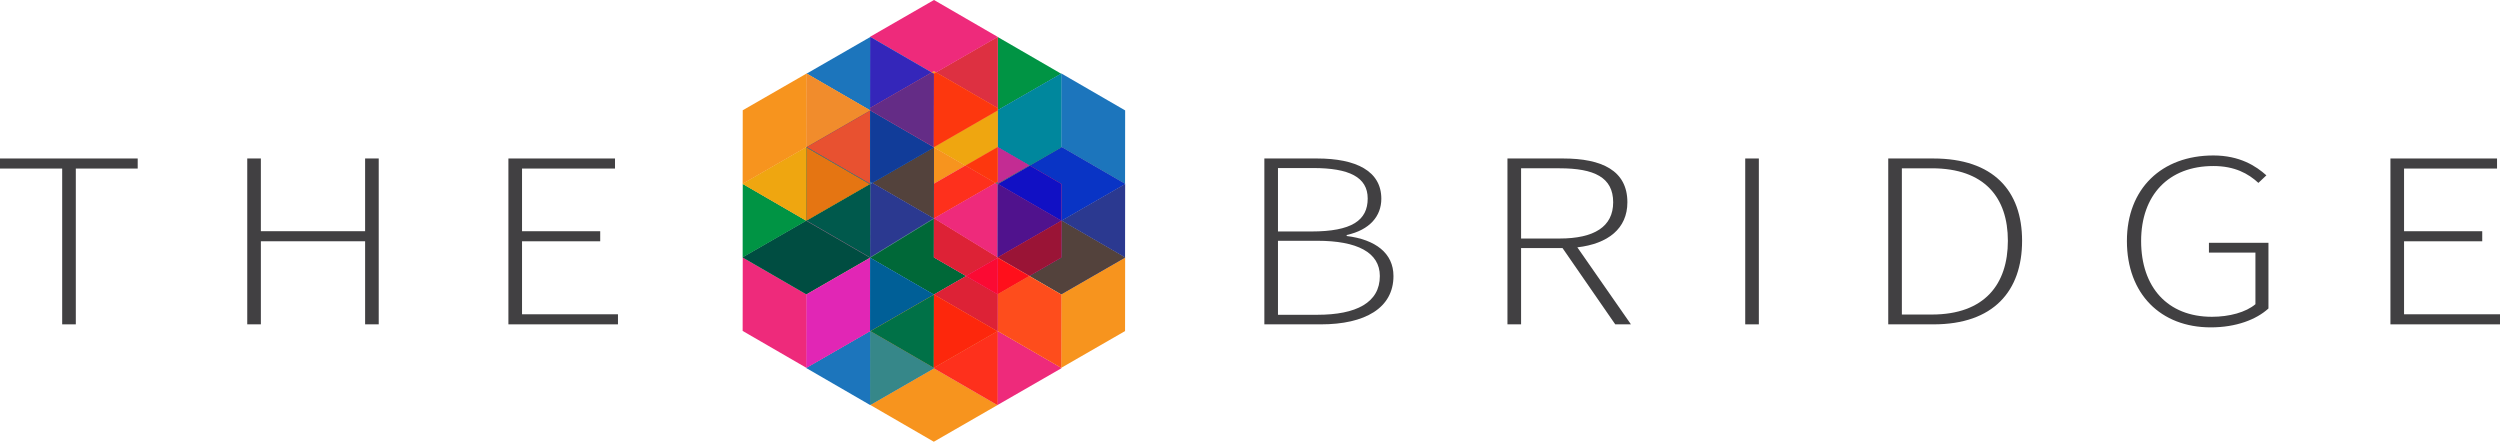 <!-- Generator: Adobe Illustrator 19.2.0, SVG Export Plug-In  -->
<svg version="1.1"
	 xmlns="http://www.w3.org/2000/svg" xmlns:xlink="http://www.w3.org/1999/xlink" xmlns:a="http://ns.adobe.com/AdobeSVGViewerExtensions/3.0/"
	 x="0px" y="0px" width="353.744px" height="62.504px" viewBox="0 0 353.744 62.504"
	 style="enable-background:new 0 0 353.744 62.504;" xml:space="preserve">
<style type="text/css">
	.st0{fill:none;}
	.st1{fill:#F7941E;}
	.st2{fill:#009444;}
	.st3{fill:#EFA610;}
	.st4{fill:#2B3990;}
	.st5{fill:#00594C;}
	.st6{fill:#E57512;}
	.st7{fill:#EE2A7B;}
	.st8{fill:#004D41;}
	.st9{fill:#1C75BC;}
	.st10{fill:#E126B5;}
	.st11{fill:#F18C2C;}
	.st12{fill:#E85130;}
	.st13{fill:#50128D;}
	.st14{fill:#53423C;}
	.st15{fill:#9A1436;}
	.st16{fill:#0934C5;}
	.st17{fill:#1110C4;}
	.st18{fill:#3426BA;}
	.st19{fill:#113C99;}
	.st20{fill:#FE301C;}
	.st21{fill:#642C86;}
	.st22{fill:#FE4D1C;}
	.st23{fill:#FF0F1B;}
	.st24{fill:#368789;}
	.st25{fill:#006838;}
	.st26{fill:#005F97;}
	.st27{fill:#DD2236;}
	.st28{fill:#FB0A33;}
	.st29{fill:#007147;}
	.st30{fill:#FD270C;}
	.st31{fill:#00879D;}
	.st32{fill:#C32C93;}
	.st33{fill:#DD3041;}
	.st34{fill:#FD370E;}
	.st35{fill:#414042;}
</style>
<defs>
</defs>
<g>
	<g>
		<polygon class="st0" points="123.124,36.454 123.124,36.496 123.137,36.489 123.137,36.446 		"/>
		<polygon class="st0" points="132.132,30.894 132.132,30.894 132.151,30.906 132.152,30.883 		"/>
		<polygon class="st1" points="114.104,20.822 114.117,10.43 114.135,10.419 114.117,10.409 105.096,15.602 105.083,26.01 
			105.096,26.018 105.096,26.008 		"/>
		<polygon class="st2" points="114.104,31.231 114.104,31.218 114.091,31.226 105.096,26.018 105.083,36.416 105.096,36.424 
			105.096,36.416 		"/>
		<polygon class="st1" points="114.104,31.218 114.117,20.846 114.104,20.838 114.104,20.822 105.096,26.008 105.096,26.018 
			114.091,31.226 		"/>
		<polygon class="st3" points="114.104,31.218 114.117,20.846 114.104,20.838 114.104,20.822 105.096,26.008 105.096,26.018 
			114.091,31.226 		"/>
		<polygon class="st4" points="132.132,30.894 132.132,30.894 132.132,30.894 		"/>
		<polygon class="st4" points="123.137,36.416 132.132,30.894 123.442,25.863 123.124,26.046 123.111,36.431 123.124,36.439 
			123.124,36.454 123.137,36.446 		"/>
		<polygon class="st2" points="123.111,36.431 123.124,26.046 123.111,26.054 123.093,26.043 114.104,31.218 114.104,31.231 
			114.117,31.223 		"/>
		<polygon class="st5" points="123.111,36.431 123.124,26.046 123.111,26.054 123.093,26.043 114.104,31.218 114.104,31.231 
			114.117,31.223 		"/>
		<polygon class="st1" points="114.117,20.846 114.104,31.218 123.093,26.043 		"/>
		<polygon class="st2" points="114.117,20.846 114.104,31.218 123.093,26.043 		"/>
		<polygon class="st6" points="114.117,20.846 114.104,31.218 123.093,26.043 		"/>
		<polygon class="st7" points="123.124,36.496 123.124,36.454 123.111,36.462 123.091,36.45 114.091,41.632 105.096,36.424 
			105.083,46.825 114.091,52.04 114.104,52.033 114.117,41.682 		"/>
		<polygon class="st2" points="123.091,36.45 114.104,31.247 114.104,31.231 105.096,36.416 105.096,36.424 114.091,41.632 		"/>
		<polygon class="st8" points="123.091,36.45 114.104,31.247 114.104,31.231 105.096,36.416 105.096,36.424 114.091,41.632 		"/>
		<polygon class="st4" points="123.111,36.431 123.111,36.439 123.091,36.45 123.111,36.462 123.124,36.454 123.124,36.439 		"/>
		<polygon class="st7" points="123.111,36.431 123.111,36.439 123.091,36.45 123.111,36.462 123.124,36.454 123.124,36.439 		"/>
		<polygon class="st2" points="123.111,36.431 114.117,31.223 114.104,31.231 114.104,31.247 123.091,36.45 123.111,36.439 		"/>
		<polygon class="st4" points="123.111,36.431 114.117,31.223 114.104,31.231 114.104,31.247 123.091,36.45 123.111,36.439 		"/>
		<polygon class="st7" points="123.111,36.431 114.117,31.223 114.104,31.231 114.104,31.247 123.091,36.45 123.111,36.439 		"/>
		<polygon class="st9" points="123.137,46.88 123.178,46.856 123.124,46.825 123.137,36.489 123.124,36.496 123.111,46.847 
			114.104,52.033 114.104,52.09 123.111,57.306 123.133,57.294 123.124,57.289 		"/>
		<polygon class="st7" points="123.124,36.496 114.117,41.682 114.104,52.033 123.111,46.847 		"/>
		<polygon class="st10" points="123.124,36.496 114.117,41.682 114.104,52.033 123.111,46.847 		"/>
		<polygon class="st9" points="123.124,15.652 123.137,15.645 123.137,15.609 123.124,15.602 123.137,5.237 114.135,10.419 
			123.124,15.624 		"/>
		<polygon class="st1" points="114.104,20.822 114.117,20.815 114.137,20.826 123.124,15.652 123.124,15.624 114.135,10.419 
			114.117,10.43 		"/>
		<polygon class="st11" points="114.104,20.822 114.117,20.815 114.137,20.826 123.124,15.652 123.124,15.624 114.135,10.419 
			114.117,10.43 		"/>
		<polygon class="st1" points="114.137,20.826 114.117,20.815 114.104,20.822 114.104,20.838 114.117,20.846 114.117,20.838 		"/>
		<polygon class="st2" points="114.137,20.826 114.117,20.815 114.104,20.822 114.104,20.838 114.117,20.846 114.117,20.838 		"/>
		<polygon class="st9" points="114.137,20.826 114.117,20.815 114.104,20.822 114.104,20.838 114.117,20.846 114.117,20.838 		"/>
		<polygon class="st4" points="123.124,26.03 123.124,26.046 123.442,25.863 123.124,25.679 123.137,15.645 123.124,15.652 
			123.111,26.023 		"/>
		<polygon class="st9" points="123.124,26.03 123.124,26.046 123.442,25.863 123.124,25.679 123.137,15.645 123.124,15.652 
			123.111,26.023 		"/>
		<polygon class="st1" points="123.124,15.652 114.137,20.826 123.111,26.023 		"/>
		<polygon class="st4" points="123.124,15.652 114.137,20.826 123.111,26.023 		"/>
		<polygon class="st12" points="123.124,15.652 114.137,20.826 123.111,26.023 		"/>
		<polygon class="st2" points="123.111,26.023 123.111,26.033 123.093,26.043 123.111,26.054 123.124,26.046 123.124,26.03 		"/>
		<polygon class="st4" points="123.111,26.023 123.111,26.033 123.093,26.043 123.111,26.054 123.124,26.046 123.124,26.03 		"/>
		<polygon class="st9" points="123.111,26.023 123.111,26.033 123.093,26.043 123.111,26.054 123.124,26.046 123.124,26.03 		"/>
		<polygon class="st1" points="123.111,26.033 123.111,26.023 114.137,20.826 114.117,20.838 114.117,20.846 123.093,26.043 		"/>
		<polygon class="st2" points="123.111,26.033 123.111,26.023 114.137,20.826 114.117,20.838 114.117,20.846 123.093,26.043 		"/>
		<polygon class="st4" points="123.111,26.033 123.111,26.023 114.137,20.826 114.117,20.838 114.117,20.846 123.093,26.043 		"/>
		<polygon class="st9" points="123.111,26.033 123.111,26.023 114.137,20.826 114.117,20.838 114.117,20.846 123.093,26.043 		"/>
		<polygon class="st4" points="159.193,26.023 159.193,26.03 150.179,31.22 150.179,31.235 150.199,31.223 159.193,36.431 
			159.206,26.03 		"/>
		<polygon class="st7" points="140.847,25.877 132.152,30.883 132.151,30.906 141.165,36.439 141.165,36.496 141.178,36.489 
			141.178,36.424 141.165,36.416 141.178,26.039 141.152,26.054 		"/>
		<polygon class="st4" points="141.198,26.027 141.178,26.039 141.165,36.416 141.178,36.424 141.178,36.416 150.179,31.235 
			150.179,31.22 150.173,31.223 		"/>
		<polygon class="st13" points="141.198,26.027 141.178,26.039 141.165,36.416 141.178,36.424 141.178,36.416 150.179,31.235 
			150.179,31.22 150.173,31.223 		"/>
		<polygon class="st1" points="150.173,41.632 145.675,39.028 145.619,39.06 150.186,41.704 150.173,52.04 159.193,46.847 
			159.206,36.439 159.193,36.431 159.193,36.439 		"/>
		<polygon class="st4" points="150.179,31.235 150.173,36.439 145.675,39.028 150.173,41.632 159.193,36.439 159.193,36.431 
			150.199,31.223 		"/>
		<polygon class="st14" points="150.179,31.235 150.173,36.439 145.675,39.028 150.173,41.632 159.193,36.439 159.193,36.431 
			150.199,31.223 		"/>
		<polygon class="st7" points="141.178,36.489 141.178,36.489 145.619,39.06 145.675,39.028 141.178,36.424 		"/>
		<polygon class="st1" points="141.178,36.489 141.178,36.489 145.619,39.06 145.675,39.028 141.178,36.424 		"/>
		<polygon class="st4" points="141.178,36.424 145.675,39.028 150.173,36.439 150.179,31.235 141.178,36.416 		"/>
		<polygon class="st7" points="141.178,36.424 145.675,39.028 150.173,36.439 150.179,31.235 141.178,36.416 		"/>
		<polygon class="st15" points="141.178,36.424 145.675,39.028 150.173,36.439 150.179,31.235 141.178,36.416 		"/>
		<polygon class="st9" points="150.173,20.83 150.199,20.815 159.193,26.023 159.206,15.622 150.199,10.406 150.153,10.433 
			150.186,10.452 		"/>
		<polygon class="st4" points="150.173,20.83 150.173,20.86 145.702,23.434 150.186,26.03 150.179,31.22 159.193,26.03 
			159.193,26.023 150.199,20.815 		"/>
		<polygon class="st16" points="150.173,20.83 150.173,20.86 145.702,23.434 150.186,26.03 150.179,31.22 159.193,26.03 
			159.193,26.023 150.199,20.815 		"/>
		<polygon class="st4" points="145.702,23.434 141.198,26.027 150.173,31.223 150.179,31.22 150.186,26.03 		"/>
		<polygon class="st7" points="145.702,23.434 141.198,26.027 150.173,31.223 150.179,31.22 150.186,26.03 		"/>
		<polygon class="st17" points="145.702,23.434 141.198,26.027 150.173,31.223 150.179,31.22 150.186,26.03 		"/>
		<polygon class="st7" points="131.826,10.268 132.158,10.077 132.463,10.254 141.165,5.244 141.165,5.216 132.158,0 123.137,5.193 
			123.137,5.237 123.137,5.236 		"/>
		<polygon class="st9" points="123.137,15.609 123.137,15.27 131.826,10.268 123.137,5.236 123.137,5.237 123.124,15.602 		"/>
		<polygon class="st18" points="123.137,15.609 123.137,15.27 131.826,10.268 123.137,5.236 123.137,5.237 123.124,15.602 		"/>
		<polygon class="st1" points="132.132,30.894 132.152,30.883 132.158,26.008 136.628,23.434 132.145,20.838 132.145,20.81 
			132.132,20.817 132.132,20.853 132.145,20.86 		"/>
		<polygon class="st4" points="132.145,20.86 132.132,20.853 132.132,20.86 123.442,25.863 132.132,30.894 132.132,30.894 		"/>
		<polygon class="st14" points="132.145,20.86 132.132,20.853 132.132,20.86 123.442,25.863 132.132,30.894 132.132,30.894 		"/>
		<polygon class="st9" points="132.132,20.853 132.132,20.817 132.132,20.817 123.137,15.609 123.137,15.645 123.137,15.645 		"/>
		<polygon class="st1" points="132.132,20.853 132.132,20.817 132.132,20.817 123.137,15.609 123.137,15.645 123.137,15.645 		"/>
		<polygon class="st4" points="123.442,25.863 132.132,20.86 132.132,20.853 123.137,15.645 123.137,15.645 123.124,25.679 		"/>
		<polygon class="st9" points="123.442,25.863 132.132,20.86 132.132,20.853 123.137,15.645 123.137,15.645 123.124,25.679 		"/>
		<polygon class="st19" points="123.442,25.863 132.132,20.86 132.132,20.853 123.137,15.645 123.137,15.645 123.124,25.679 		"/>
		<polygon class="st7" points="132.152,30.883 140.847,25.877 136.628,23.434 132.158,26.008 		"/>
		<polygon class="st20" points="132.152,30.883 140.847,25.877 136.628,23.434 132.158,26.008 		"/>
		<polygon class="st7" points="132.132,20.817 132.145,20.81 132.158,10.43 132.463,10.254 132.158,10.077 131.826,10.268 
			132.145,10.452 		"/>
		<polygon class="st1" points="132.132,20.817 132.145,20.81 132.158,10.43 132.463,10.254 132.158,10.077 131.826,10.268 
			132.145,10.452 		"/>
		<polygon class="st9" points="132.132,20.817 132.145,10.452 131.826,10.268 123.137,15.27 123.137,15.609 132.132,20.817 		"/>
		<polygon class="st7" points="132.132,20.817 132.145,10.452 131.826,10.268 123.137,15.27 123.137,15.609 132.132,20.817 		"/>
		<polygon class="st21" points="132.132,20.817 132.145,10.452 131.826,10.268 123.137,15.27 123.137,15.609 132.132,20.817 		"/>
		<polygon class="st7" points="141.165,46.825 141.172,41.621 141.159,41.628 141.152,46.847 141.111,46.871 141.165,46.903 
			141.152,57.306 150.173,52.113 150.173,52.04 150.173,52.04 		"/>
		<polygon class="st7" points="141.165,36.496 141.159,41.628 141.172,41.621 141.178,36.489 		"/>
		<polygon class="st7" points="141.165,36.496 141.159,41.628 141.172,41.621 141.178,36.489 		"/>
		<polygon class="st1" points="145.619,39.06 141.172,41.621 141.165,46.825 150.173,52.04 150.173,52.04 150.186,41.704 		"/>
		<polygon class="st22" points="145.619,39.06 141.172,41.621 141.165,46.825 150.173,52.04 150.173,52.04 150.186,41.704 		"/>
		<polygon class="st7" points="141.178,36.489 141.172,41.621 145.619,39.06 141.178,36.489 		"/>
		<polygon class="st1" points="141.178,36.489 141.172,41.621 145.619,39.06 141.178,36.489 		"/>
		<polygon class="st23" points="141.178,36.489 141.172,41.621 145.619,39.06 141.178,36.489 		"/>
		<polygon class="st1" points="132.145,52.09 132.145,52.033 132.132,52.04 132.132,52.113 123.133,57.294 132.132,62.504 
			141.152,57.311 141.152,57.306 141.152,57.306 		"/>
		<polygon class="st9" points="132.132,52.04 132.132,52.04 123.178,46.856 123.137,46.88 123.124,57.289 123.133,57.294 
			132.132,52.113 		"/>
		<polygon class="st24" points="132.132,52.04 132.132,52.04 123.178,46.856 123.137,46.88 123.124,57.289 123.133,57.294 
			132.132,52.113 		"/>
		<polygon class="st7" points="141.111,46.871 132.145,52.033 132.145,52.09 141.152,57.306 141.152,57.306 141.165,46.903 		"/>
		<polygon class="st20" points="141.111,46.871 132.145,52.033 132.145,52.09 141.152,57.306 141.152,57.306 141.165,46.903 		"/>
		<polygon class="st25" points="132.136,41.699 132.158,41.687 132.158,41.682 136.711,39.06 132.145,36.416 132.151,30.906 
			132.132,30.894 132.132,30.938 123.137,36.446 123.137,36.489 123.137,36.489 		"/>
		<polygon class="st4" points="123.137,36.416 123.137,36.446 132.132,30.938 132.132,30.894 132.132,30.894 		"/>
		<polygon class="st25" points="123.137,36.416 123.137,36.446 132.132,30.938 132.132,30.894 132.132,30.894 		"/>
		<polygon class="st9" points="123.137,36.489 123.137,36.489 123.124,46.825 123.178,46.856 132.136,41.699 		"/>
		<polygon class="st26" points="123.137,36.489 123.137,36.489 123.124,46.825 123.178,46.856 132.136,41.699 		"/>
		<polygon class="st7" points="132.151,30.906 132.145,36.416 136.711,39.06 141.165,36.496 141.165,36.439 		"/>
		<polygon class="st27" points="132.151,30.906 132.145,36.416 136.711,39.06 141.165,36.496 141.165,36.439 		"/>
		<polygon class="st7" points="136.711,39.06 132.158,41.682 132.158,41.687 132.158,41.687 141.111,46.871 141.152,46.847 
			141.159,41.628 141.152,41.632 		"/>
		<polygon class="st27" points="136.711,39.06 132.158,41.682 132.158,41.687 132.158,41.687 141.111,46.871 141.152,46.847 
			141.159,41.628 141.152,41.632 		"/>
		<polygon class="st7" points="136.711,39.06 141.152,41.632 141.159,41.628 141.165,36.496 		"/>
		<polygon class="st7" points="136.711,39.06 141.152,41.632 141.159,41.628 141.165,36.496 		"/>
		<polygon class="st28" points="136.711,39.06 141.152,41.632 141.159,41.628 141.165,36.496 		"/>
		<polygon class="st1" points="132.136,41.699 132.145,41.704 132.132,52.04 132.145,52.033 132.158,41.687 		"/>
		<polygon class="st25" points="132.136,41.699 132.145,41.704 132.132,52.04 132.145,52.033 132.158,41.687 		"/>
		<polygon class="st9" points="132.136,41.699 123.178,46.856 132.132,52.04 132.132,52.04 132.145,41.704 		"/>
		<polygon class="st1" points="132.136,41.699 123.178,46.856 132.132,52.04 132.132,52.04 132.145,41.704 		"/>
		<polygon class="st29" points="132.136,41.699 123.178,46.856 132.132,52.04 132.132,52.04 132.145,41.704 		"/>
		<polygon class="st7" points="132.158,41.687 132.145,52.033 141.111,46.871 132.158,41.687 		"/>
		<polygon class="st1" points="132.158,41.687 132.145,52.033 141.111,46.871 132.158,41.687 		"/>
		<polygon class="st30" points="132.158,41.687 132.145,52.033 141.111,46.871 132.158,41.687 		"/>
		<polygon class="st2" points="141.165,15.292 141.158,20.826 141.172,20.819 141.178,15.599 150.153,10.433 141.178,5.236 
			141.165,5.244 141.153,15.285 		"/>
		<polygon class="st7" points="140.847,25.877 141.152,26.054 141.178,26.039 141.178,26.015 141.165,26.008 141.172,20.819 
			141.158,20.826 141.152,25.701 		"/>
		<polygon class="st2" points="140.847,25.877 141.152,26.054 141.178,26.039 141.178,26.015 141.165,26.008 141.172,20.819 
			141.158,20.826 141.152,25.701 		"/>
		<polygon class="st4" points="141.178,26.039 141.198,26.027 141.178,26.015 		"/>
		<polygon class="st7" points="141.178,26.039 141.198,26.027 141.178,26.015 		"/>
		<polygon class="st2" points="141.178,26.039 141.198,26.027 141.178,26.015 		"/>
		<polygon class="st9" points="141.172,20.819 141.178,20.815 145.675,23.419 150.173,20.83 150.186,10.452 150.153,10.433 
			141.178,15.599 		"/>
		<polygon class="st31" points="141.172,20.819 141.178,20.815 145.675,23.419 150.173,20.83 150.186,10.452 150.153,10.433 
			141.178,15.599 		"/>
		<polygon class="st4" points="150.173,20.86 150.173,20.83 145.675,23.419 145.702,23.434 		"/>
		<polygon class="st9" points="150.173,20.86 150.173,20.83 145.675,23.419 145.702,23.434 		"/>
		<polygon class="st2" points="150.173,20.86 150.173,20.83 145.675,23.419 145.702,23.434 		"/>
		<polygon class="st7" points="141.178,26.015 141.178,26.008 145.675,23.419 141.178,20.815 141.172,20.819 141.165,26.008 		"/>
		<polygon class="st9" points="141.178,26.015 141.178,26.008 145.675,23.419 141.178,20.815 141.172,20.819 141.165,26.008 		"/>
		<polygon class="st32" points="141.178,26.015 141.178,26.008 145.675,23.419 141.178,20.815 141.172,20.819 141.165,26.008 		"/>
		<polygon class="st4" points="141.178,26.015 141.198,26.027 145.702,23.434 145.675,23.419 141.178,26.008 		"/>
		<polygon class="st7" points="141.178,26.015 141.198,26.027 145.702,23.434 145.675,23.419 141.178,26.008 		"/>
		<polygon class="st9" points="141.178,26.015 141.198,26.027 145.702,23.434 145.675,23.419 141.178,26.008 		"/>
		<polygon class="st2" points="141.178,26.015 141.198,26.027 145.702,23.434 145.675,23.419 141.178,26.008 		"/>
		<polygon class="st7" points="141.153,15.285 141.165,5.244 132.463,10.254 		"/>
		<polygon class="st33" points="141.153,15.285 141.165,5.244 132.463,10.254 		"/>
		<polygon class="st1" points="132.145,20.81 132.145,20.838 136.628,23.434 141.158,20.826 141.165,15.292 141.153,15.285 
			141.152,15.624 		"/>
		<polygon class="st3" points="132.145,20.81 132.145,20.838 136.628,23.434 141.158,20.826 141.165,15.292 141.153,15.285 
			141.152,15.624 		"/>
		<polygon class="st7" points="140.847,25.877 141.152,25.701 141.158,20.826 136.628,23.434 		"/>
		<polygon class="st1" points="140.847,25.877 141.152,25.701 141.158,20.826 136.628,23.434 		"/>
		<polygon class="st34" points="140.847,25.877 141.152,25.701 141.158,20.826 136.628,23.434 		"/>
		<polygon class="st7" points="132.145,20.81 141.152,15.624 141.153,15.285 132.463,10.254 132.158,10.43 		"/>
		<polygon class="st1" points="132.145,20.81 141.152,15.624 141.153,15.285 132.463,10.254 132.158,10.43 		"/>
		<polygon class="st34" points="132.145,20.81 141.152,15.624 141.153,15.285 132.463,10.254 132.158,10.43 		"/>
	</g>
	<g>
		<path class="st35" d="M8.799,23.85H0v-1.425h19.484v1.425h-8.757v22.045H8.799V23.85z"/>
		<path class="st35" d="M34.985,22.425h1.928v10.293h14.749V22.425h1.927v23.47h-1.927V34.142H36.913v11.753h-1.928V22.425z"/>
		<path class="st35" d="M71.938,22.425h15.084v1.425H73.866v8.868h11.062v1.424H73.866V44.47h13.576v1.425H71.938V22.425z"/>
		<path class="st35" d="M178.903,22.425h7.458c5.531,0,9.093,1.781,9.093,5.698c0,2.457-1.635,4.416-4.902,5.129v0.142
			c4.064,0.499,6.62,2.422,6.62,5.663c0,4.523-4.022,6.838-10.266,6.838h-8.003V22.425z M185.565,32.753
			c5.698,0,7.961-1.567,7.961-4.665c0-3.027-2.64-4.31-7.71-4.31h-4.986v8.975H185.565z M186.403,44.541
			c5.489,0,8.841-1.709,8.841-5.484c0-3.348-3.227-4.986-8.841-4.986h-5.573v10.471H186.403z"/>
		<path class="st35" d="M228.553,45.895l-7.458-10.791h-5.866v10.791h-1.928v-23.47h7.878c5.488,0,9.092,1.709,9.092,6.197
			c0,3.739-2.766,5.876-7.081,6.375l7.584,10.897H228.553z M220.676,33.75c4.902,0,7.584-1.674,7.584-5.128
			c0-3.526-2.682-4.808-7.584-4.808h-5.447v9.936H220.676z"/>
		<path class="st35" d="M246.945,22.425h1.928v23.47h-1.928V22.425z"/>
		<path class="st35" d="M267.182,22.425h6.369c8.506,0,12.57,4.559,12.57,11.646c0,7.123-4.064,11.824-12.528,11.824h-6.411V22.425z
			 M273.341,44.506c7.501,0,10.769-4.31,10.769-10.436c0-6.09-3.268-10.256-10.769-10.256h-4.231v20.692H273.341z"/>
		<path class="st35" d="M313.187,21.998c3.729,0,6.033,1.496,7.5,2.813l-1.131,1.068c-1.425-1.318-3.353-2.386-6.369-2.386
			c-6.327,0-10.224,4.096-10.224,10.613s3.729,10.72,10.014,10.72c2.473,0,4.819-0.641,6.16-1.781v-7.301h-6.579v-1.389h8.422v9.295
			c-1.718,1.567-4.566,2.672-8.17,2.672c-7.081,0-11.858-4.737-11.858-12.216C300.951,26.663,305.896,21.998,313.187,21.998z"/>
		<path class="st35" d="M338.24,22.425h15.084v1.425h-13.156v8.868h11.062v1.424h-11.062V44.47h13.576v1.425H338.24V22.425z"/>
	</g>
</g>
</svg>